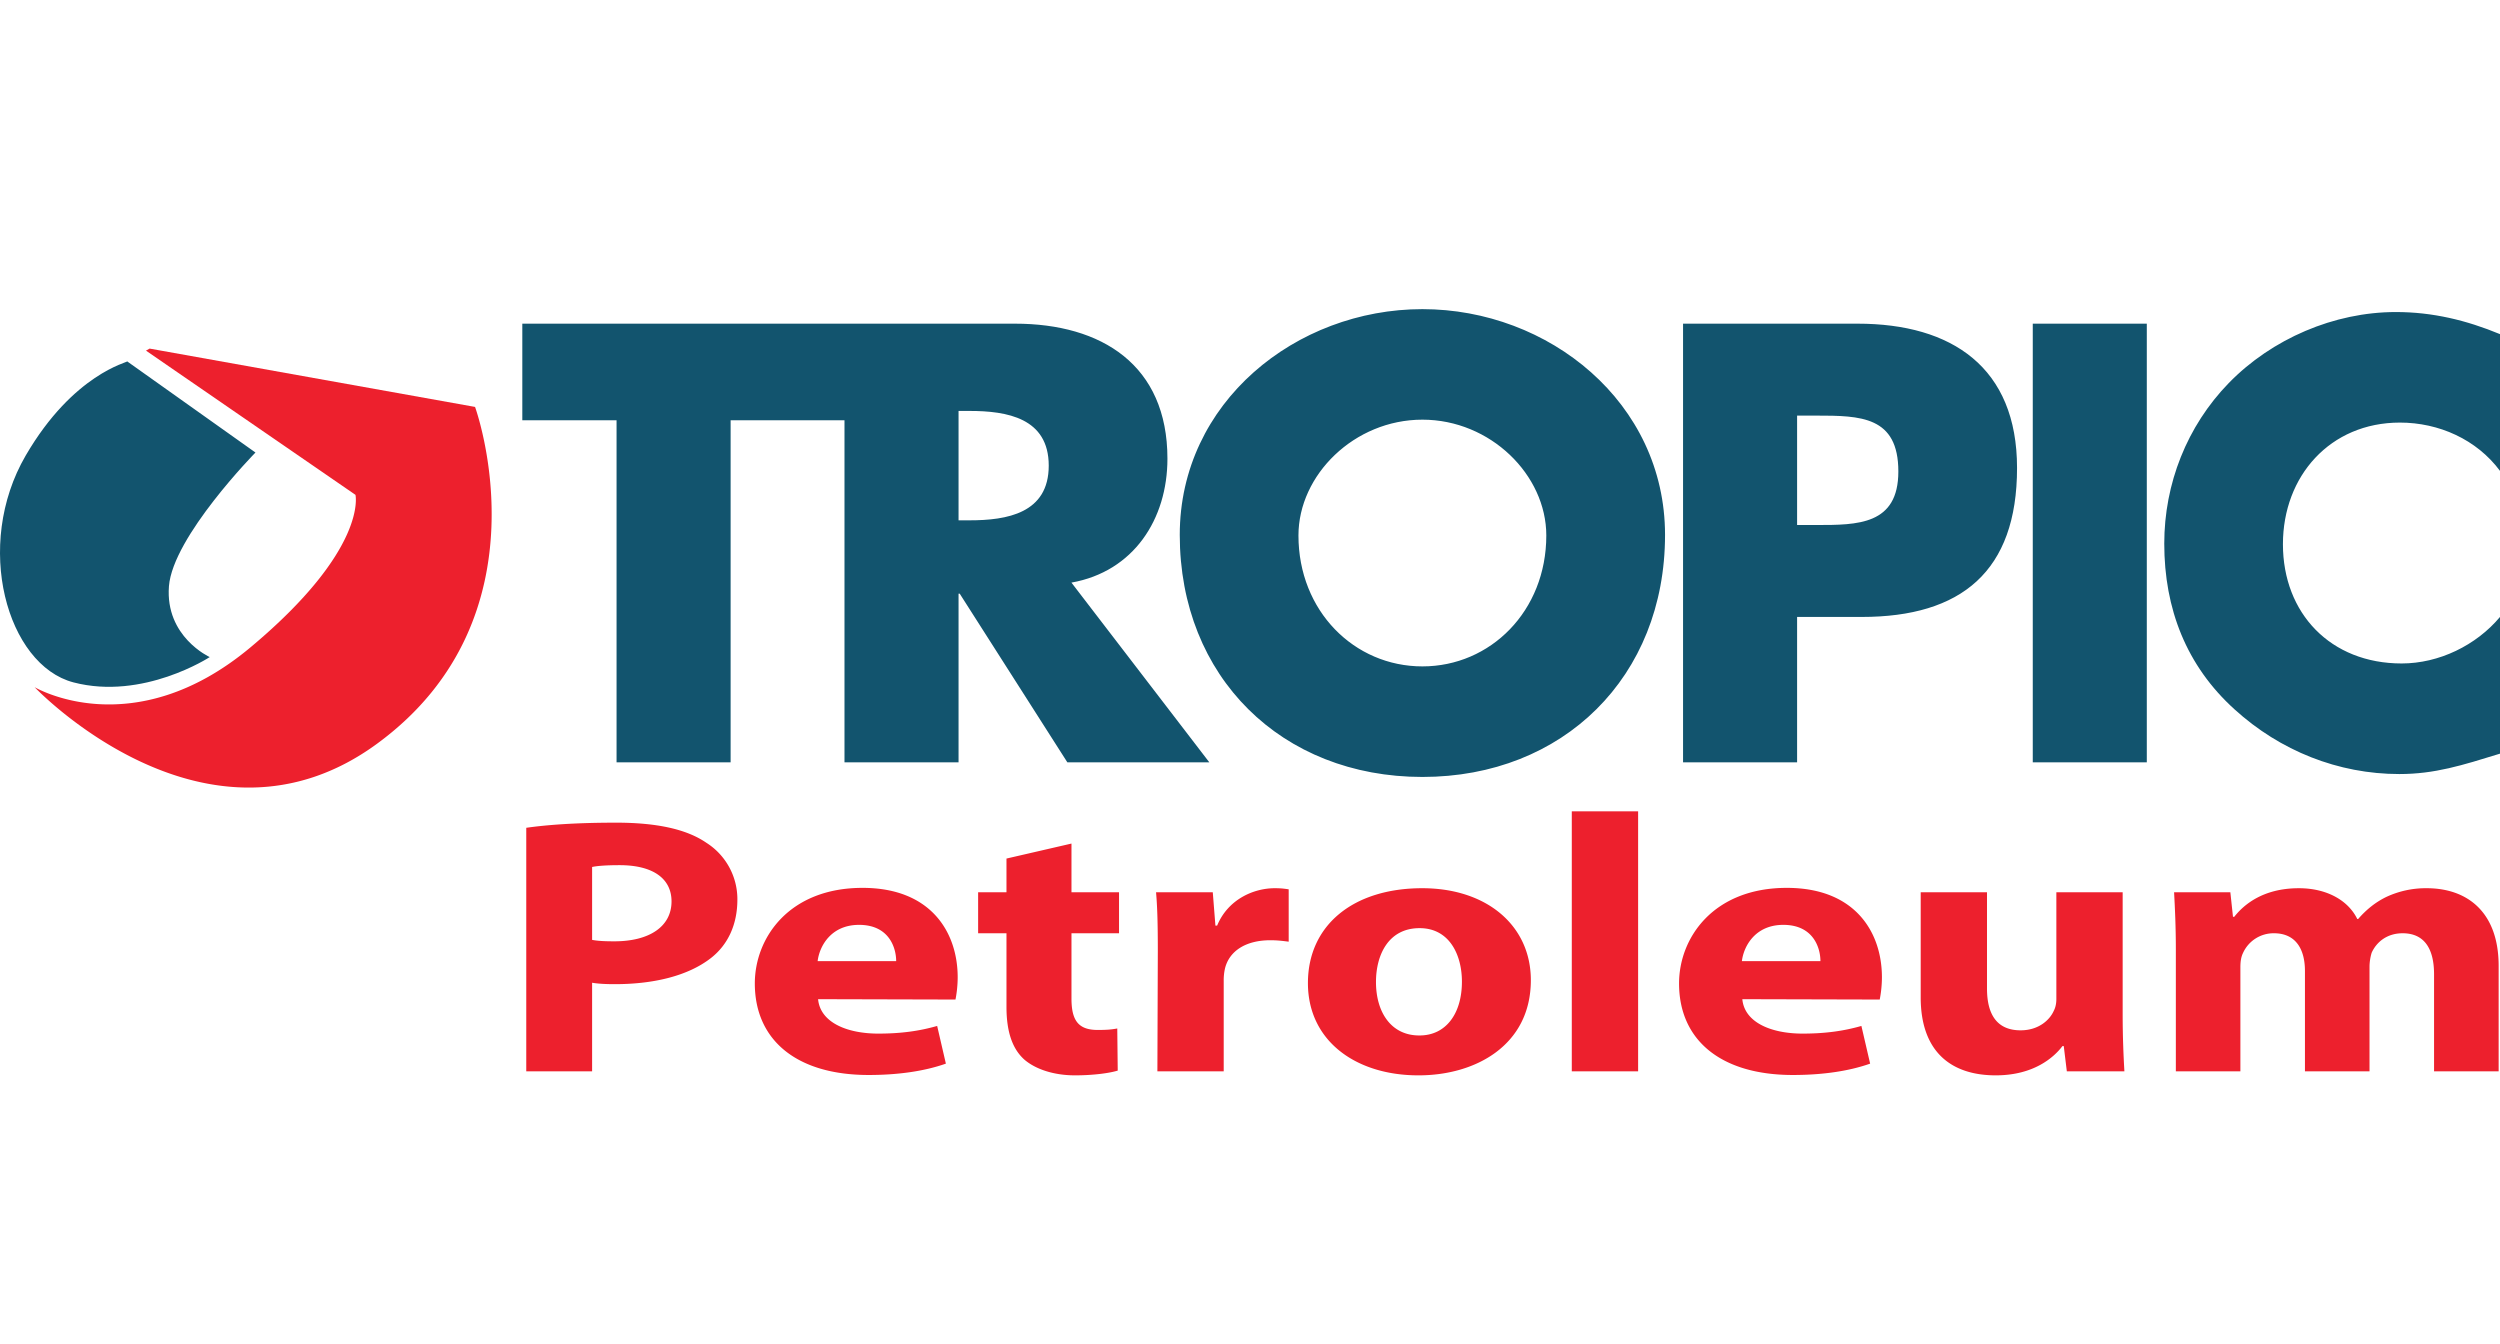 <svg viewBox="0 0 186 100" xmlns="http://www.w3.org/2000/svg" fill-rule="evenodd" clip-rule="evenodd" stroke-linejoin="round" stroke-miterlimit="1.414"><path d="M105.827 23c-9.398 0-18.053 6.927-18.053 16.795 0 10.564 7.574 18.01 18.053 18.01 10.474 0 18.052-7.446 18.052-18.01 0-9.868-8.661-16.795-18.052-16.795zM186 35.033c-1.735-2.337-4.547-3.593-7.448-3.593-5.194 0-8.702 3.983-8.702 9.048 0 5.152 3.552 8.874 8.832 8.874 2.771 0 5.543-1.341 7.318-3.461v10.171c-2.817.868-4.849 1.517-7.492 1.517-4.546 0-8.873-1.734-12.251-4.806-3.593-3.249-5.236-7.49-5.236-12.339 0-4.459 1.688-8.745 4.802-11.948 3.206-3.29 7.838-5.28 12.425-5.28 2.73 0 5.239.604 7.752 1.644v10.173zm-26.278 21.686h-8.484V24.081h8.484v32.638zM75.516 24.081c6.449 0 11.341 3.073 11.341 10.044 0 4.5-2.509 8.396-7.142 9.221l10.26 13.373H79.412l-8.01-12.551h-.086v12.551H62.83V31.266h-8.472v25.453h-8.486V31.266H38.86v-7.185h36.656zm62.689 0c7.015 0 11.863 3.249 11.863 10.736 0 7.704-4.156 11.084-11.559 11.084h-4.805v10.818h-8.485V24.081h12.986zM15.604 48.887s-4.959 3.238-10.139 1.882C.523 49.476-1.99 40.595 1.912 33.892c3.553-6.101 7.623-6.931 7.549-7.006l9.546 6.782s-6.149 6.261-6.437 9.944c-.295 3.768 3.034 5.275 3.034 5.275zm90.223-17.664c5.062 0 9.218 4.113 9.218 8.616 0 5.627-4.156 9.741-9.218 9.741-5.066 0-9.222-4.114-9.222-9.741 0-4.503 4.156-8.616 9.222-8.616zm29.304-.302h-1.427v8.14h1.427c3.074 0 6.106 0 6.106-3.983 0-4.113-2.813-4.157-6.106-4.157zm-62.993 7.791c2.773 0 5.888-.519 5.888-4.069s-3.116-4.069-5.888-4.069h-.822v8.138h.822z" fill="#12546e" fill-rule="nonzero"/><path d="M79.718 66.383h3.538v3.052h-3.538v4.85c0 1.608.486 2.343 1.947 2.343.682 0 1.007-.028 1.46-.109l.034 3.133c-.618.191-1.819.354-3.182.354-1.59 0-2.92-.463-3.732-1.144-.909-.79-1.363-2.069-1.363-3.95v-5.477h-2.109v-3.052h2.109v-2.506l4.836-1.116v3.622zm73.73 11.444c-.618.817-2.11 2.179-4.967 2.179-3.246 0-5.581-1.688-5.581-5.802v-7.821h4.933v7.165c0 1.935.746 3.108 2.499 3.108 1.363 0 2.176-.79 2.466-1.445.13-.245.195-.545.195-.898v-7.93h4.933v9.047c0 1.743.064 3.16.129 4.277h-4.283l-.229-1.88h-.095zm-47.894 2.179h-.032c-4.642 0-8.212-2.56-8.212-6.865s3.375-7.058 8.504-7.058c4.834 0 8.081 2.807 8.081 6.84 0 4.85-4.122 7.083-8.341 7.083zm24.075-5.667c.163 1.745 2.174 2.561 4.479 2.561 1.687 0 3.051-.19 4.38-.57l.65 2.804c-1.622.573-3.602.845-5.745.845-5.387 0-8.471-2.616-8.471-6.811 0-3.379 2.532-7.111 8.017-7.111 5.127 0 7.076 3.351 7.076 6.649 0 .708-.098 1.334-.164 1.66l-10.222-.027zm-68.763 0c.162 1.745 2.174 2.561 4.478 2.561 1.689 0 3.052-.19 4.381-.57l.648 2.804c-1.621.573-3.601.845-5.743.845-5.388 0-8.471-2.616-8.471-6.811 0-3.379 2.531-7.111 8.017-7.111 5.127 0 7.076 3.351 7.076 6.649 0 .708-.098 1.334-.164 1.66l-10.222-.027zm61.01 5.368h-4.935V60.363h4.935v19.344zm-30.832 0H86.11l.032-8.937c0-1.961-.032-3.242-.131-4.387h4.22l.196 2.48h.129c.811-1.961 2.726-2.78 4.284-2.78.454 0 .681.029 1.039.083v3.895c-.423-.053-.812-.107-1.364-.107-1.816 0-3.051.789-3.375 2.096a3.963 3.963 0 0 0-.096.928v6.729zm-46.991 0h-4.899V61.588c1.525-.218 3.667-.382 6.685-.382 3.051 0 5.259.492 6.718 1.499a4.968 4.968 0 0 1 2.304 4.224c0 1.825-.681 3.351-1.978 4.358-1.688 1.309-4.219 1.935-7.141 1.935-.649 0-1.233-.026-1.689-.107v6.592zm122.632 0h-4.802v-9.073c0-1.662-.066-3.052-.131-4.251h4.186l.196 1.826h.096c.683-.87 2.111-2.126 4.803-2.126 2.077 0 3.67.9 4.349 2.29h.065c.618-.71 1.299-1.253 2.078-1.633a6.947 6.947 0 0 1 3.018-.657c3.05 0 5.356 1.799 5.356 5.777v7.847h-4.805v-7.221c0-1.933-.746-3.051-2.337-3.051-1.166 0-1.946.654-2.303 1.444-.097.3-.162.709-.162 1.037v7.791h-4.804v-7.466c0-1.661-.713-2.806-2.303-2.806a2.495 2.495 0 0 0-2.307 1.472c-.161.327-.193.71-.193 1.062v7.738zm-61.067-2.669c1.948 0 3.149-1.608 3.149-4.006 0-1.962-.91-3.978-3.149-3.978-2.337 0-3.245 2.016-3.245 4.005 0 2.261 1.135 3.979 3.214 3.979h.031zm29.822-5.531c0-.981-.52-2.698-2.761-2.698-2.109 0-2.953 1.608-3.082 2.698h5.843zm-68.765 0c0-.981-.518-2.698-2.76-2.698-2.108 0-2.953 1.608-3.082 2.698h5.842zm-22.622-1.58c.423.081.942.107 1.656.107 2.629 0 4.253-1.115 4.253-2.969 0-1.689-1.363-2.697-3.863-2.697-1.006 0-1.689.055-2.046.136v5.423zm-33.191-43.84l15.585 10.729s.944 4.028-7.811 11.347C9.88 55.477 2.575 51.125 2.575 51.125s12.8 13.5 25.485 4.203c12.956-9.493 7.284-25.053 7.284-25.053l-24.212-4.34-.27.152z" fill="#ed202d" fill-rule="nonzero"/></svg>